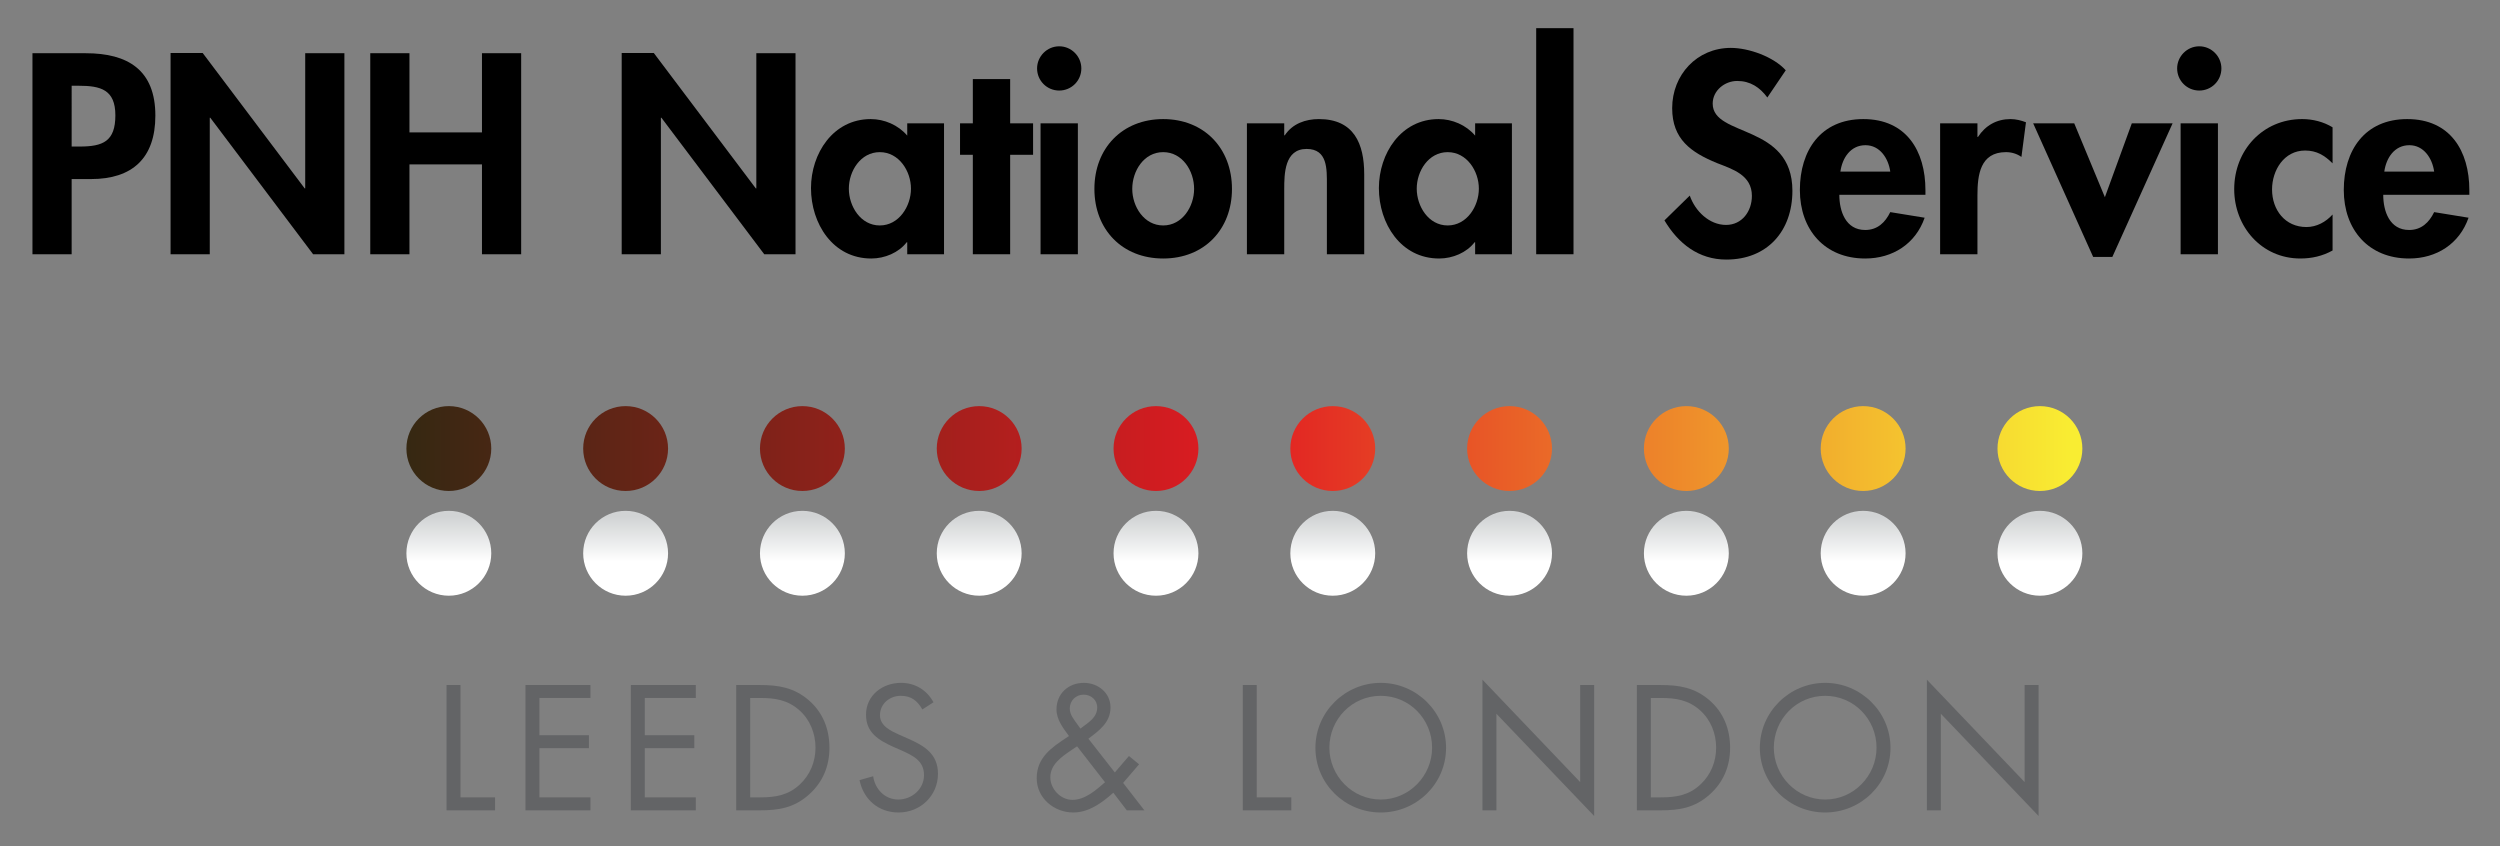 <?xml version="1.0" encoding="utf-8"?>
<!-- Generator: Adobe Illustrator 17.0.2, SVG Export Plug-In . SVG Version: 6.00 Build 0)  -->
<!DOCTYPE svg PUBLIC "-//W3C//DTD SVG 1.1//EN" "http://www.w3.org/Graphics/SVG/1.1/DTD/svg11.dtd">
<svg version="1.1" id="Layer_1" xmlns="http://www.w3.org/2000/svg" xmlns:xlink="http://www.w3.org/1999/xlink" x="0px" y="0px"
	 width="384px" height="130px" viewBox="0 0 384 130" enable-background="new 0 0 384 130" xml:space="preserve">
<rect x="0" y="0" width="384" height="130" fill="#808080" stroke="none"/>
<g>
	<g>
		<g>
			<path d="M11.006,39.052h-6.02V8.176h8.19c6.47,0,10.688,2.58,10.688,9.582c0,6.552-3.563,9.746-9.869,9.746h-2.989V39.052z
				 M11.006,22.509h1.228c3.562,0,5.487-0.779,5.487-4.792c0-3.973-2.293-4.546-5.651-4.546h-1.064V22.509z"/>
			<path d="M26.2,8.144h4.935l15.663,20.792h0.082V8.176h6.02v30.876h-4.804L32.301,18.086H32.22v20.966H26.2V8.144z"/>
			<path d="M95.492,8.144h4.935l15.663,20.792h0.082V8.176h6.02v30.876h-4.804l-15.794-20.966h-0.082v20.966h-6.02V8.144z"/>
			<path d="M74.031,20.338V8.176h6.02v30.876h-6.02V25.251H62.893v13.801h-6.02V8.176h6.02v12.162H74.031z"/>
			<path d="M145.002,39.052h-5.651v-1.843h-0.082c-1.229,1.597-3.358,2.498-5.447,2.498c-5.897,0-9.254-5.364-9.254-10.812
				c0-5.322,3.399-10.604,9.173-10.604c2.088,0,4.218,0.9,5.61,2.538v-1.884h5.651V39.052z M139.924,28.978
				c0-2.702-1.843-5.609-4.791-5.609c-2.948,0-4.75,2.907-4.75,5.609c0,2.703,1.802,5.651,4.75,5.651
				C138.081,34.629,139.924,31.681,139.924,28.978z"/>
			<path d="M155.16,39.052h-5.733V23.777h-1.966v-4.832h1.966v-6.798h5.733v6.798h3.521v4.832h-3.521V39.052z"/>
			<path d="M166.094,10.51c0,1.884-1.515,3.398-3.399,3.398c-1.884,0-3.399-1.515-3.399-3.398c0-1.843,1.515-3.398,3.399-3.398
				C164.579,7.111,166.094,8.667,166.094,10.51z M165.561,39.052h-5.732V18.945h5.732V39.052z"/>
			<path d="M189.23,29.019c0,6.225-4.259,10.688-10.565,10.688c-6.306,0-10.565-4.464-10.565-10.688
				c0-6.265,4.3-10.728,10.565-10.728C184.931,18.291,189.23,22.754,189.23,29.019z M173.915,29.019c0,2.703,1.802,5.61,4.75,5.61
				c2.948,0,4.75-2.907,4.75-5.61c0-2.784-1.802-5.65-4.75-5.65C175.717,23.368,173.915,26.234,173.915,29.019z"/>
			<path d="M197.258,20.788h0.082c1.188-1.802,3.195-2.497,5.242-2.497c5.404,0,6.961,3.808,6.961,8.476v12.285h-5.733V28.404
				c0-2.416,0.123-5.527-3.112-5.527c-3.399,0-3.44,3.808-3.44,6.224v9.951h-5.732V18.945h5.732V20.788z"/>
			<path d="M232.231,39.052h-5.651v-1.843h-0.082c-1.229,1.597-3.357,2.498-5.446,2.498c-5.896,0-9.255-5.364-9.255-10.812
				c0-5.322,3.399-10.604,9.174-10.604c2.088,0,4.217,0.9,5.609,2.538v-1.884h5.651V39.052z M227.153,28.978
				c0-2.702-1.843-5.609-4.791-5.609s-4.751,2.907-4.751,5.609c0,2.703,1.803,5.651,4.751,5.651S227.153,31.681,227.153,28.978z"/>
			<path d="M241.691,39.052h-5.732V4.326h5.732V39.052z"/>
			<path d="M271.464,14.974c-1.148-1.557-2.621-2.539-4.628-2.539c-1.924,0-3.767,1.474-3.767,3.48c0,5.2,12.244,3.03,12.244,13.391
				c0,6.184-3.849,10.564-10.154,10.564c-4.26,0-7.371-2.456-9.501-6.018l3.89-3.809c0.819,2.375,2.99,4.505,5.57,4.505
				c2.457,0,3.972-2.089,3.972-4.464c0-3.194-2.948-4.096-5.364-5.037c-3.973-1.638-6.88-3.645-6.88-8.436
				c0-5.118,3.808-9.255,9.009-9.255c2.744,0,6.552,1.352,8.436,3.44L271.464,14.974z"/>
			<path d="M282.521,29.92c0,2.539,0.983,5.405,3.973,5.405c1.884,0,3.071-1.146,3.85-2.744l5.282,0.86
				c-1.392,4.014-4.914,6.266-9.132,6.266c-6.225,0-10.033-4.423-10.033-10.524c0-6.101,3.235-10.892,9.746-10.892
				c6.594,0,9.541,4.872,9.541,10.933v0.696H282.521z M290.344,26.357c-0.287-2.048-1.598-4.054-3.809-4.054
				c-2.293,0-3.562,1.965-3.85,4.054H290.344z"/>
			<path d="M303.735,21.033h0.082c1.147-1.76,2.866-2.742,4.995-2.742c0.82,0,1.639,0.204,2.376,0.491l-0.696,5.323
				c-0.696-0.492-1.516-0.737-2.375-0.737c-3.973,0-4.382,3.521-4.382,6.634v9.05h-5.733V18.945h5.733V21.033z"/>
			<path d="M323.31,30.289l4.136-11.344h6.265l-9.254,20.516h-2.949l-9.213-20.516h6.307L323.31,30.289z"/>
			<path d="M341.207,10.51c0,1.884-1.516,3.398-3.399,3.398s-3.399-1.515-3.399-3.398c0-1.843,1.516-3.398,3.399-3.398
				S341.207,8.667,341.207,10.51z M340.674,39.052h-5.732V18.945h5.732V39.052z"/>
			<path d="M358.283,25.088c-1.229-1.229-2.457-1.966-4.218-1.966c-3.235,0-5.077,3.03-5.077,5.978c0,3.153,2.006,5.774,5.281,5.774
				c1.557,0,2.99-0.778,4.014-1.925v5.528c-1.556,0.859-3.193,1.229-4.955,1.229c-5.938,0-10.154-4.873-10.154-10.647
				c0-5.979,4.381-10.769,10.441-10.769c1.598,0,3.275,0.409,4.668,1.269V25.088z"/>
			<path d="M366.065,29.92c0,2.539,0.982,5.405,3.972,5.405c1.884,0,3.071-1.146,3.85-2.744l5.283,0.86
				c-1.393,4.014-4.915,6.266-9.133,6.266c-6.225,0-10.032-4.423-10.032-10.524c0-6.101,3.234-10.892,9.745-10.892
				c6.594,0,9.542,4.872,9.542,10.933v0.696H366.065z M373.887,26.357c-0.287-2.048-1.598-4.054-3.809-4.054
				c-2.293,0-3.562,1.965-3.85,4.054H373.887z"/>
		</g>
		<g>
			<linearGradient id="SVGID_1_" gradientUnits="userSpaceOnUse" x1="318.204" y1="68.897" x2="62.753" y2="68.897">
				<stop  offset="0" style="stop-color:#F9ED32"/>
				<stop  offset="0.5" style="stop-color:#E11B22"/>
				<stop  offset="1" style="stop-color:#362812"/>
			</linearGradient>
			<path fill="url(#SVGID_1_)" d="M75.459,68.897c0,3.6-2.917,6.518-6.518,6.518c-3.601,0-6.518-2.918-6.518-6.518
				s2.917-6.519,6.518-6.519C72.542,62.379,75.459,65.298,75.459,68.897z M96.095,62.379c-3.601,0-6.518,2.919-6.518,6.519
				s2.917,6.518,6.518,6.518c3.601,0,6.52-2.918,6.52-6.518S99.696,62.379,96.095,62.379z M123.25,62.379
				c-3.6,0-6.52,2.919-6.52,6.519s2.92,6.518,6.52,6.518c3.6,0,6.517-2.918,6.517-6.518S126.85,62.379,123.25,62.379z
				 M150.405,62.379c-3.601,0-6.519,2.919-6.519,6.519s2.917,6.518,6.519,6.518c3.6,0,6.518-2.918,6.518-6.518
				S154.004,62.379,150.405,62.379z M177.56,62.379c-3.602,0-6.519,2.919-6.519,6.519s2.917,6.518,6.519,6.518
				c3.6,0,6.518-2.918,6.518-6.518S181.16,62.379,177.56,62.379z M204.714,62.379c-3.601,0-6.519,2.919-6.519,6.519
				s2.918,6.518,6.519,6.518s6.518-2.918,6.518-6.518S208.314,62.379,204.714,62.379z M231.869,62.379
				c-3.6,0-6.519,2.919-6.519,6.519s2.919,6.518,6.519,6.518c3.6,0,6.518-2.918,6.518-6.518S235.469,62.379,231.869,62.379z
				 M259.025,62.379c-3.602,0-6.52,2.919-6.52,6.519s2.918,6.518,6.52,6.518c3.6,0,6.518-2.918,6.518-6.518
				S262.625,62.379,259.025,62.379z M286.178,62.379c-3.6,0-6.518,2.919-6.518,6.519s2.918,6.518,6.518,6.518
				c3.601,0,6.52-2.918,6.52-6.518S289.778,62.379,286.178,62.379z M313.333,62.379c-3.6,0-6.519,2.919-6.519,6.519
				s2.919,6.518,6.519,6.518c3.6,0,6.518-2.918,6.518-6.518S316.933,62.379,313.333,62.379z"/>
			<linearGradient id="SVGID_2_" gradientUnits="userSpaceOnUse" x1="191.137" y1="86.305" x2="191.137" y2="79.333">
				<stop  offset="0" style="stop-color:#FFFFFF"/>
				<stop  offset="1" style="stop-color:#D1D3D4"/>
			</linearGradient>
			<path fill="url(#SVGID_2_)" d="M75.459,84.982c0,3.599-2.917,6.519-6.518,6.519c-3.601,0-6.518-2.92-6.518-6.519
				c0-3.6,2.917-6.519,6.518-6.519C72.542,78.464,75.459,81.383,75.459,84.982z M96.095,78.464c-3.601,0-6.518,2.919-6.518,6.519
				c0,3.599,2.917,6.519,6.518,6.519c3.601,0,6.52-2.92,6.52-6.519C102.614,81.383,99.696,78.464,96.095,78.464z M123.25,78.464
				c-3.6,0-6.52,2.919-6.52,6.519c0,3.599,2.92,6.519,6.52,6.519c3.6,0,6.517-2.92,6.517-6.519
				C129.768,81.383,126.85,78.464,123.25,78.464z M150.405,78.464c-3.601,0-6.519,2.919-6.519,6.519
				c0,3.599,2.917,6.519,6.519,6.519c3.6,0,6.518-2.92,6.518-6.519C156.923,81.383,154.004,78.464,150.405,78.464z M177.56,78.464
				c-3.602,0-6.519,2.919-6.519,6.519c0,3.599,2.917,6.519,6.519,6.519c3.6,0,6.518-2.92,6.518-6.519
				C184.078,81.383,181.16,78.464,177.56,78.464z M204.714,78.464c-3.601,0-6.519,2.919-6.519,6.519
				c0,3.599,2.918,6.519,6.519,6.519s6.518-2.92,6.518-6.519C211.231,81.383,208.314,78.464,204.714,78.464z M231.869,78.464
				c-3.6,0-6.519,2.919-6.519,6.519c0,3.599,2.919,6.519,6.519,6.519c3.6,0,6.518-2.92,6.518-6.519
				C238.387,81.383,235.469,78.464,231.869,78.464z M259.025,78.464c-3.602,0-6.52,2.919-6.52,6.519c0,3.599,2.918,6.519,6.52,6.519
				c3.6,0,6.518-2.92,6.518-6.519C265.543,81.383,262.625,78.464,259.025,78.464z M286.178,78.464c-3.6,0-6.518,2.919-6.518,6.519
				c0,3.599,2.918,6.519,6.518,6.519c3.601,0,6.52-2.92,6.52-6.519C292.697,81.383,289.778,78.464,286.178,78.464z M313.333,78.464
				c-3.6,0-6.519,2.919-6.519,6.519c0,3.599,2.919,6.519,6.519,6.519c3.6,0,6.518-2.92,6.518-6.519
				C319.851,81.383,316.933,78.464,313.333,78.464z"/>
		</g>
	</g>
	<g>
		<path fill="#636466" d="M70.73,122.476h5.31v1.991h-7.454v-19.248h2.145V122.476z"/>
		<path fill="#636466" d="M80.712,105.219h9.981v1.99h-7.838v5.719h7.608v1.991h-7.608v7.557h7.838v1.991h-9.981V105.219z"/>
		<path fill="#636466" d="M96.897,105.219h9.981v1.99h-7.837v5.719h7.607v1.991h-7.607v7.557h7.837v1.991h-9.981V105.219z"/>
		<path fill="#636466" d="M113.082,105.219h3.625c2.884,0,5.233,0.383,7.505,2.322c2.195,1.89,3.191,4.468,3.191,7.327
			c0,2.809-1.021,5.285-3.14,7.174c-2.297,2.042-4.595,2.425-7.607,2.425h-3.574V105.219z M116.784,122.476
			c2.349,0,4.314-0.332,6.076-1.991c1.583-1.48,2.4-3.497,2.4-5.643c0-2.194-0.843-4.313-2.502-5.769
			c-1.762-1.558-3.702-1.864-5.974-1.864h-1.557v15.267H116.784z"/>
		<path fill="#636466" d="M141.674,108.971c-0.766-1.328-1.685-2.093-3.319-2.093c-1.71,0-3.191,1.225-3.191,2.986
			c0,1.66,1.71,2.426,3.012,3.013l1.276,0.562c2.502,1.097,4.621,2.348,4.621,5.41c0,3.37-2.706,5.949-6.05,5.949
			c-3.089,0-5.387-1.991-5.999-4.978l2.093-0.588c0.281,1.966,1.787,3.574,3.855,3.574c2.067,0,3.957-1.583,3.957-3.753
			c0-2.246-1.761-3.013-3.549-3.829l-1.174-0.511c-2.246-1.021-4.187-2.17-4.187-4.927c0-2.987,2.528-4.901,5.387-4.901
			c2.144,0,3.957,1.097,4.978,2.986L141.674,108.971z"/>
		<path fill="#636466" d="M171.006,121.761c-1.71,1.531-3.752,3.038-6.152,3.038c-2.936,0-5.616-2.195-5.616-5.259
			c0-3.216,2.323-4.748,4.723-6.332l0.23-0.152c-0.868-1.2-1.914-2.502-1.914-4.085c0-2.424,1.812-4.084,4.212-4.084
			c2.17,0,4.085,1.532,4.085,3.777c0,2.299-1.736,3.549-3.396,4.8l4.059,5.183l2.169-2.526l1.557,1.275l-2.451,2.859l3.268,4.212
			h-2.706L171.006,121.761z M164.522,115.251c-1.455,0.996-3.191,2.169-3.191,4.136c0,1.812,1.583,3.473,3.395,3.473
			c1.94,0,3.626-1.507,5.004-2.706l-4.289-5.516L164.522,115.251z M166.13,111.779c1.098-0.843,2.4-1.583,2.4-3.115
			c0-1.174-0.971-1.965-2.094-1.965c-1.174,0-2.119,0.919-2.119,2.119c0,0.97,0.638,1.685,1.174,2.45l0.46,0.639L166.13,111.779z"/>
		<path fill="#636466" d="M193.037,122.476h5.311v1.991h-7.455v-19.248h2.144V122.476z"/>
		<path fill="#636466" d="M222.115,114.868c0,5.54-4.545,9.931-10.033,9.931c-5.488,0-10.033-4.391-10.033-9.931
			c0-5.515,4.545-9.981,10.033-9.981C217.57,104.887,222.115,109.354,222.115,114.868z M204.193,114.842
			c0,4.34,3.523,7.966,7.889,7.966c4.365,0,7.889-3.626,7.889-7.966c0-4.364-3.473-7.964-7.889-7.964
			C207.665,106.878,204.193,110.478,204.193,114.842z"/>
		<path fill="#636466" d="M227.706,104.401l15.011,15.726v-14.908h2.145v20.116l-15.012-15.7v14.832h-2.144V104.401z"/>
		<path fill="#636466" d="M251.422,105.219h3.625c2.885,0,5.234,0.383,7.506,2.322c2.195,1.89,3.191,4.468,3.191,7.327
			c0,2.809-1.021,5.285-3.141,7.174c-2.297,2.042-4.595,2.425-7.607,2.425h-3.574V105.219z M255.124,122.476
			c2.349,0,4.314-0.332,6.075-1.991c1.583-1.48,2.4-3.497,2.4-5.643c0-2.194-0.843-4.313-2.502-5.769
			c-1.762-1.558-3.702-1.864-5.974-1.864h-1.558v15.267H255.124z"/>
		<path fill="#636466" d="M290.379,114.868c0,5.54-4.545,9.931-10.033,9.931s-10.033-4.391-10.033-9.931
			c0-5.515,4.545-9.981,10.033-9.981S290.379,109.354,290.379,114.868z M272.458,114.842c0,4.34,3.522,7.966,7.888,7.966
			c4.366,0,7.889-3.626,7.889-7.966c0-4.364-3.472-7.964-7.889-7.964C275.93,106.878,272.458,110.478,272.458,114.842z"/>
		<path fill="#636466" d="M295.971,104.401l15.01,15.726v-14.908h2.145v20.116l-15.012-15.7v14.832h-2.143V104.401z"/>
	</g>
</g>
</svg>
